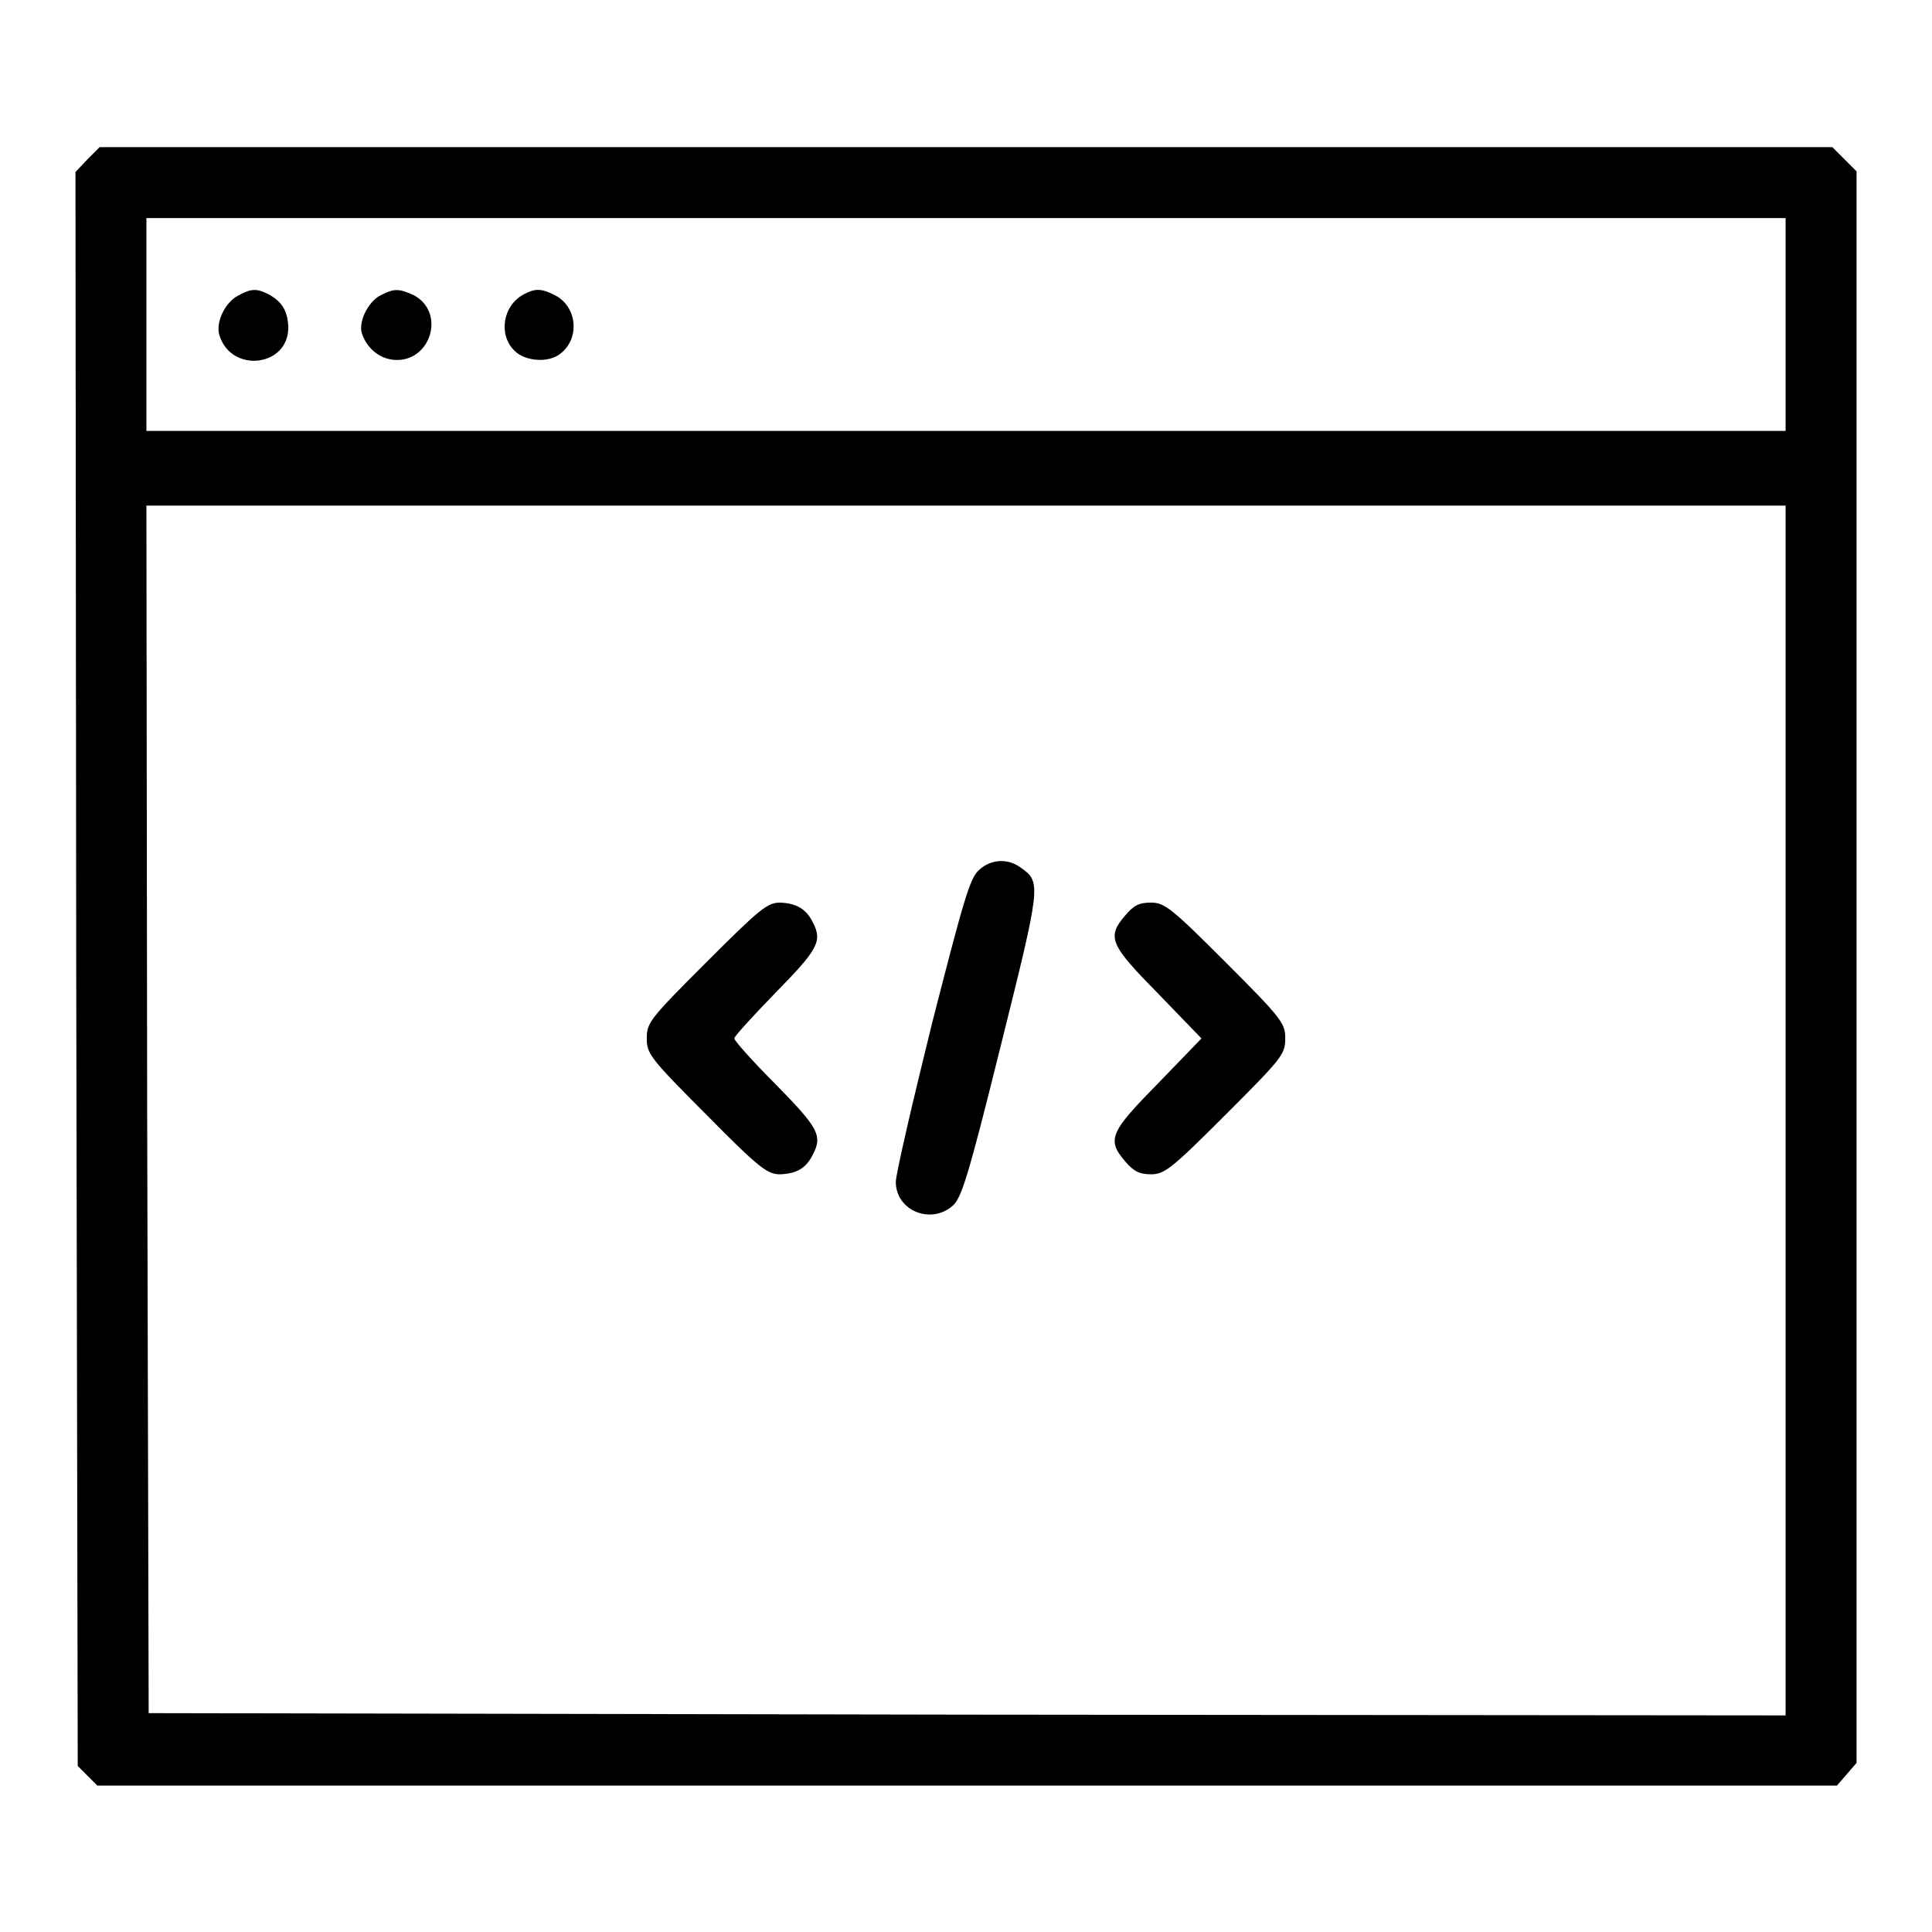 <?xml version="1.0" encoding="utf-8"?>
<!-- Svg Vector Icons : http://www.onlinewebfonts.com/icon -->
<!DOCTYPE svg PUBLIC "-//W3C//DTD SVG 1.1//EN" "http://www.w3.org/Graphics/SVG/1.1/DTD/svg11.dtd">
<svg version="1.1" xmlns="http://www.w3.org/2000/svg" xmlns:xlink="http://www.w3.org/1999/xlink" x="0px" y="0px" viewBox="0 0 256 256" enable-background="new 0 0 256 256" xml:space="preserve">
<g><g><g><path fill="#000000" d="M11.6,21.1L10,22.8l0.1,105.6l0.2,105.6l1.3,1.3l1.3,1.3h115.2h115.3l1.3-1.5l1.3-1.5V128.1V22.7l-1.6-1.6l-1.6-1.6H128H13.2L11.6,21.1z M236.6,43v14.1H128H19.4V43V28.9H128h108.6V43z M236.6,147.2v80.1l-108.4-0.1l-108.5-0.2l-0.2-80l-0.1-80H128h108.6V147.2z"/><path fill="#000000" d="M31.5,39.2c-1.7,0.9-3,3.6-2.4,5.3c1.6,5,9.2,4.1,9.1-1.2c-0.1-2.1-0.8-3.3-2.6-4.3C34,38.2,33.3,38.2,31.5,39.2z"/><path fill="#000000" d="M50.3,39.2c-1.6,0.9-2.9,3.6-2.3,5.1c0.7,2,2.5,3.4,4.6,3.4c4.6,0,6.4-6.4,2.2-8.6C52.8,38.2,52.2,38.2,50.3,39.2z"/><path fill="#000000" d="M69.4,39c-2.8,1.5-3.4,5.4-1.2,7.5c1.4,1.4,4.5,1.6,6,0.4c2.7-2,2.3-6.3-0.7-7.8C71.7,38.2,70.9,38.2,69.4,39z"/><path fill="#000000" d="M129.7,115.3c-1.2,1.1-2,3.9-6.2,20.3c-2.6,10.5-4.8,20-4.8,21c0,3.8,4.6,5.7,7.5,3.2c1.2-1,2.1-3.9,6.4-21.2c5.3-21.3,5.4-21.7,2.7-23.6C133.6,113.7,131.3,113.8,129.7,115.3z"/><path fill="#000000" d="M93.6,127.5c-7.5,7.5-7.9,8-7.9,10.1c0,2,0.4,2.6,7.9,10.1c7.1,7.2,8.1,7.9,9.8,7.9c2.2-0.1,3.4-0.8,4.3-2.6c1.3-2.5,0.8-3.5-4.9-9.3c-3-3-5.5-5.8-5.5-6.1c0-0.3,2.5-3,5.5-6.1c5.6-5.7,6.2-6.8,4.9-9.3c-0.9-1.8-2.2-2.5-4.3-2.6C101.7,119.6,100.8,120.3,93.6,127.5z"/><path fill="#000000" d="M149.1,121.3c-2.5,2.9-2,3.9,4.4,10.4l5.7,5.9l-5.7,5.9c-6.4,6.5-6.9,7.5-4.4,10.4c1.1,1.3,1.9,1.7,3.4,1.7c1.8,0,2.7-0.7,9.9-7.9c7.5-7.5,7.9-8,7.9-10.1c0-2-0.4-2.6-7.9-10.1c-7.2-7.2-8.1-7.9-9.9-7.9C150.9,119.6,150.2,120,149.1,121.3z"/></g></g></g>
</svg>